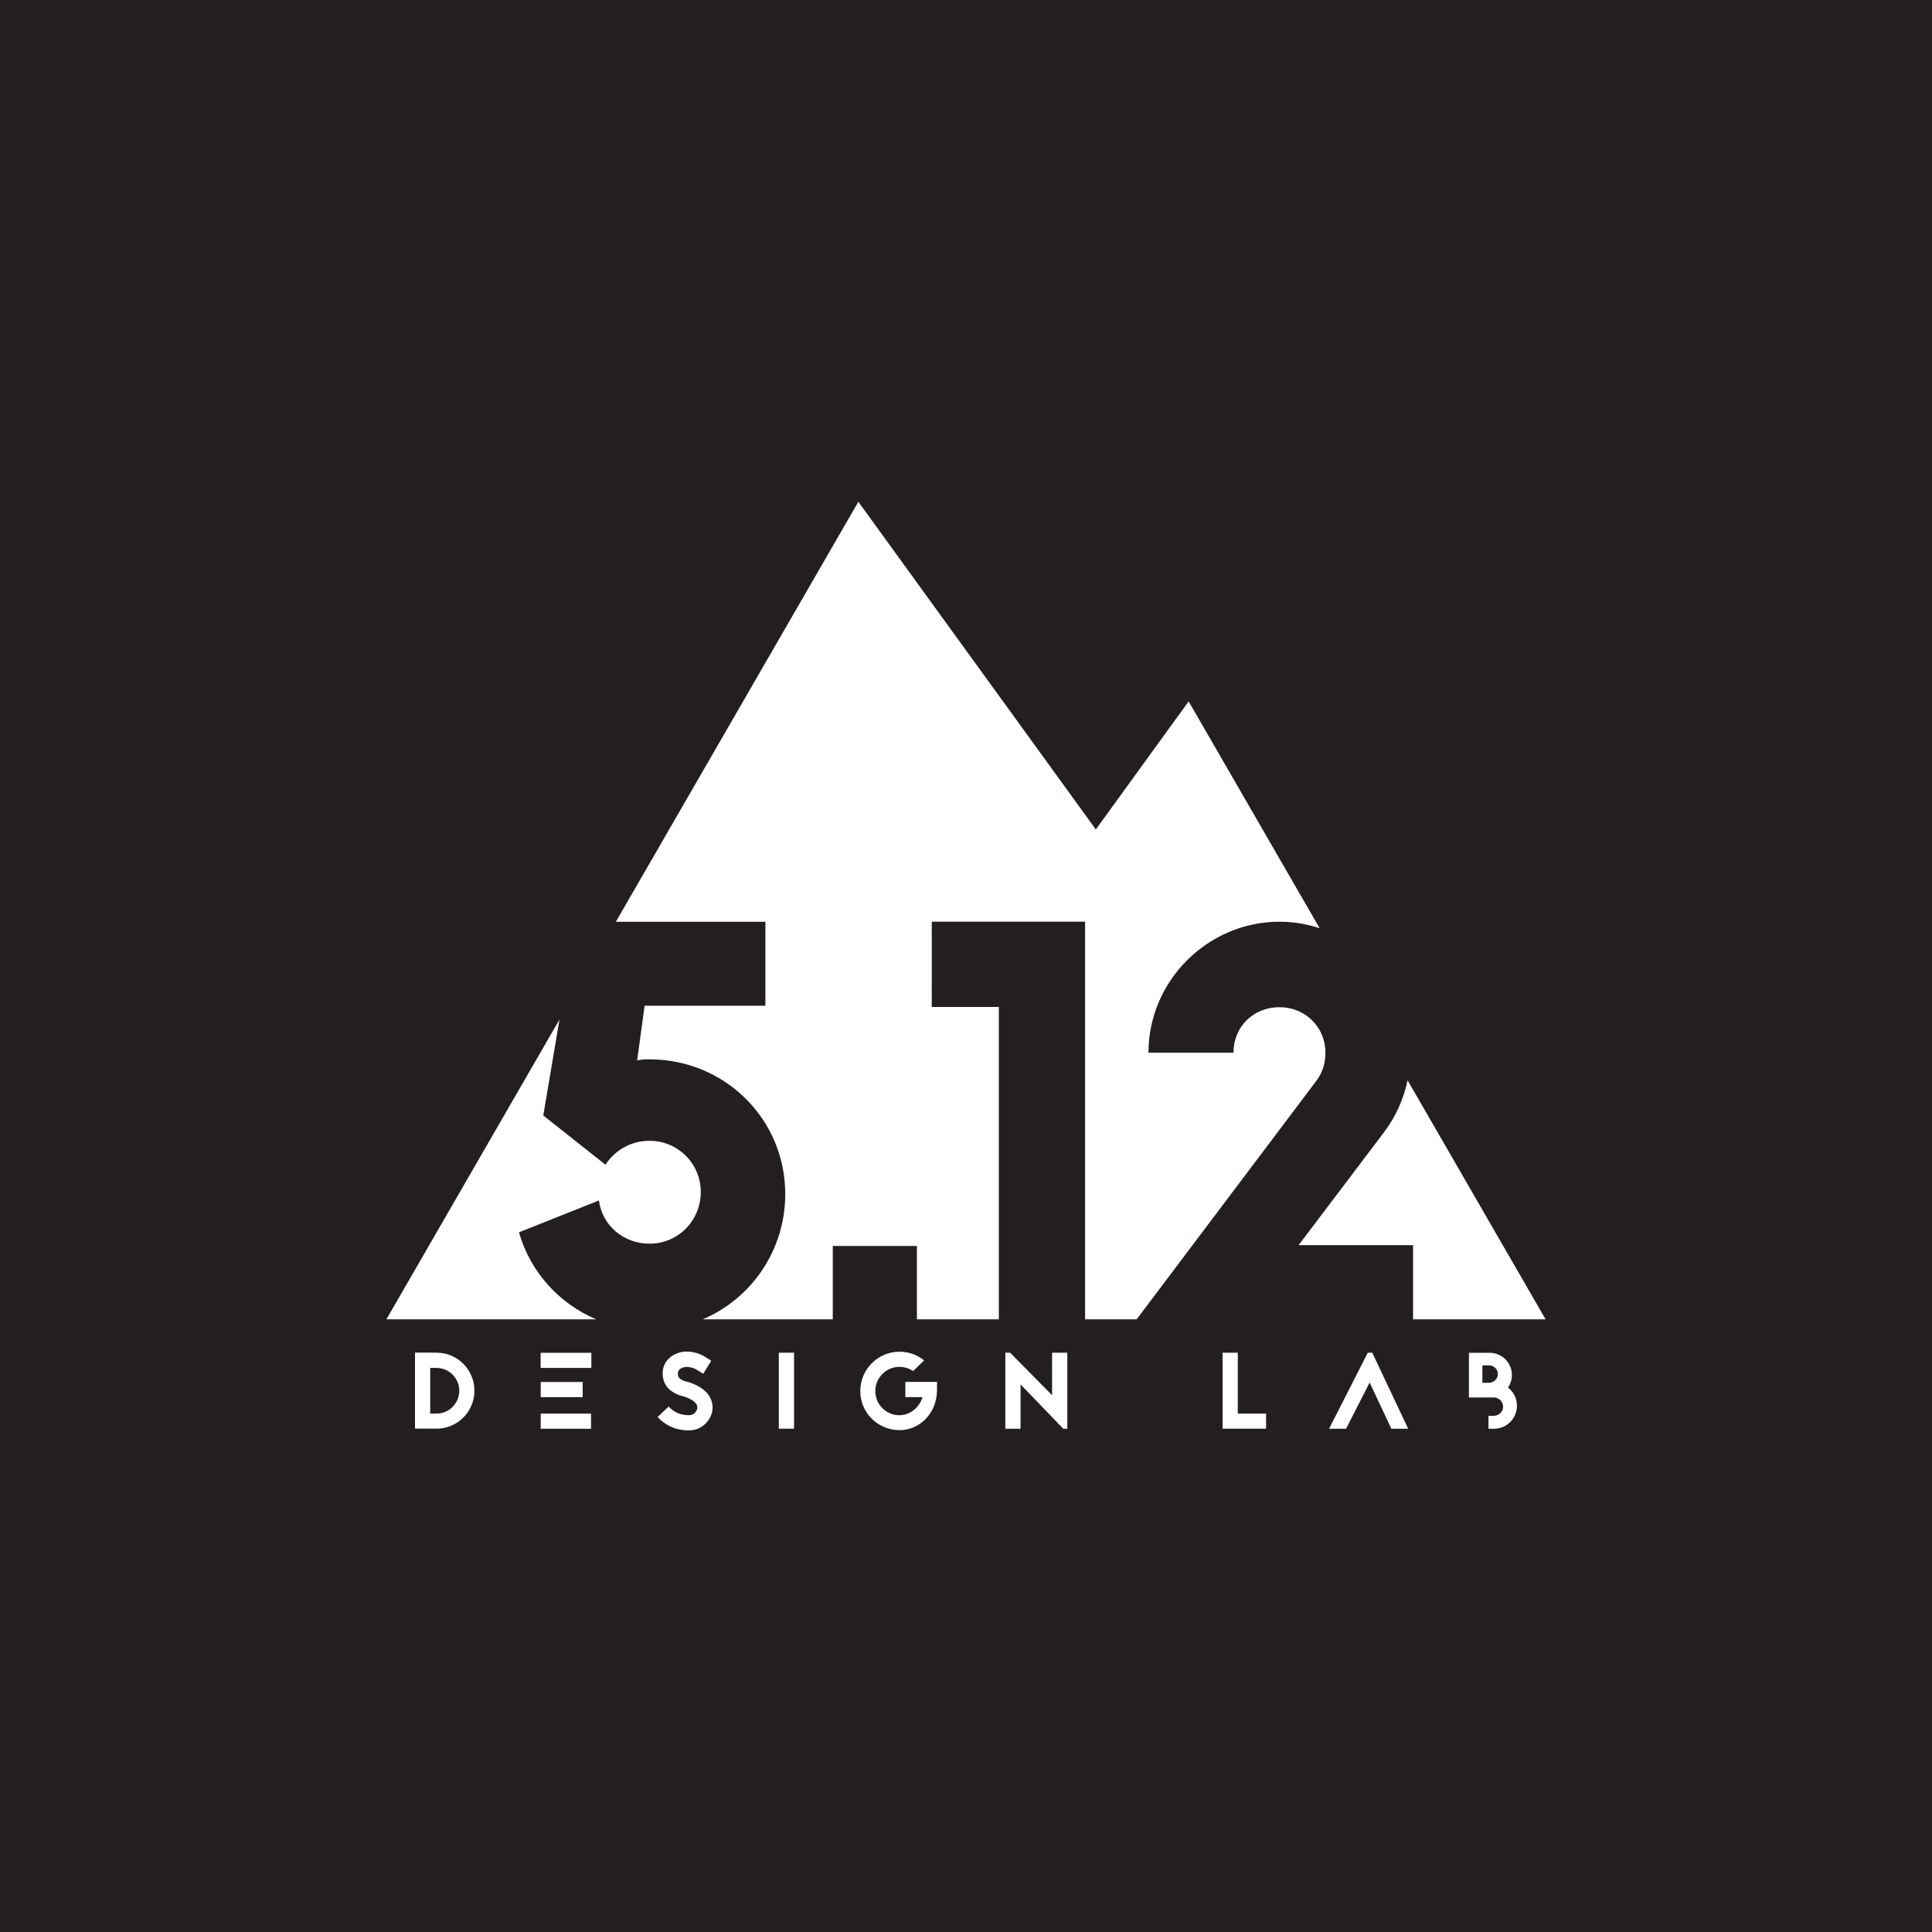 <?xml version="1.0" encoding="UTF-8"?>
<svg xmlns="http://www.w3.org/2000/svg" xmlns:xlink="http://www.w3.org/1999/xlink" version="1.1" id="Layer_1" x="0px" y="0px" viewBox="0 0 250 250" style="enable-background:new 0 0 250 250;" xml:space="preserve">
<style type="text/css">
	.st0{display:none;}
	.st1{display:inline;}
	.st2{fill:url(#SVGID_1_);}
	.st3{fill:url(#SVGID_2_);}
	.st4{fill:url(#SVGID_3_);}
	.st5{fill:url(#SVGID_4_);}
	.st6{fill:url(#SVGID_5_);}
	.st7{fill:url(#SVGID_6_);}
	.st8{fill:url(#SVGID_7_);}
	.st9{fill:url(#SVGID_8_);}
	.st10{fill:url(#SVGID_9_);}
	.st11{fill:#005748;}
	.st12{opacity:0.2;clip-path:url(#SVGID_11_);fill:url(#SVGID_12_);}
	.st13{opacity:0.2;clip-path:url(#SVGID_14_);fill:url(#SVGID_15_);}
	.st14{opacity:0.2;clip-path:url(#SVGID_17_);fill:url(#SVGID_18_);}
	.st15{fill:#231F20;}
	.st16{fill:#FFFFFF;}
</style>
<g class="st0">
	<g class="st1">
		<linearGradient id="SVGID_1_" gradientUnits="userSpaceOnUse" x1="57.548" y1="175.043" x2="57.548" y2="184.882">
			<stop offset="0" style="stop-color:#005748"></stop>
			<stop offset="1" style="stop-color:#4A7267"></stop>
		</linearGradient>
		<path class="st2" d="M56.48,175.04c0.66,0,1.31,0.13,1.91,0.38c0.59,0.25,1.11,0.6,1.56,1.05c0.46,0.46,0.81,0.98,1.05,1.57    c0.27,0.6,0.39,1.25,0.39,1.91c0,0.67-0.13,1.32-0.39,1.92c-0.24,0.59-0.59,1.11-1.05,1.56c-0.45,0.45-0.97,0.81-1.56,1.05    c-0.6,0.27-1.25,0.39-1.91,0.39H54.5v-0.01h-0.8v-9.83H56.48z M56.48,182.92c1.63,0,2.95-1.33,2.95-2.96    c0-1.63-1.32-2.95-2.95-2.95h-0.81v5.91H56.48z"></path>
		<linearGradient id="SVGID_2_" gradientUnits="userSpaceOnUse" x1="73.243" y1="175.043" x2="73.243" y2="184.882">
			<stop offset="0" style="stop-color:#005748"></stop>
			<stop offset="1" style="stop-color:#4A7267"></stop>
		</linearGradient>
		<path class="st3" d="M76.52,177.01h-6.56v-1.96h6.56V177.01z M69.97,178.83h5.43v1.96h-5.43V178.83z M69.97,182.92h6.51v1.96    h-6.51V182.92z"></path>
		<linearGradient id="SVGID_3_" gradientUnits="userSpaceOnUse" x1="88.648" y1="174.903" x2="88.648" y2="185.079">
			<stop offset="0" style="stop-color:#005748"></stop>
			<stop offset="1" style="stop-color:#4A7267"></stop>
		</linearGradient>
		<path class="st4" d="M88.5,180.71c-0.32-0.08-0.93-0.24-1.49-0.62c-0.79-0.52-1.22-1.28-1.26-2.22c-0.04-0.79,0.21-1.47,0.72-2.01    c0.73-0.76,1.78-0.97,2.29-0.97c1.43,0,2.23,0.52,2.95,0.98l0.32,0.21L91,177.77l-0.35-0.22c-0.63-0.41-1.04-0.67-1.89-0.67    c-0.13,0-0.62,0.1-0.87,0.37c-0.08,0.08-0.18,0.24-0.17,0.56c0.01,0.51,0.37,0.79,1.26,1.01c0.11,0.03,0.2,0.06,0.28,0.08    c0.94,0.32,1.67,0.76,2.18,1.31c0.51,0.56,0.77,1.22,0.77,1.92c0,0.69-0.29,1.4-0.79,1.95c-0.58,0.65-1.38,1.01-2.26,1.01    c-0.43,0-1.02-0.03-1.73-0.24c-0.88-0.28-1.67-0.77-2.34-1.49l1.43-1.35c1.04,1.11,2.2,1.11,2.64,1.11c0.81,0,1.08-0.74,1.08-1    c0-0.53-0.6-1.03-1.63-1.38l-0.04-0.01L88.5,180.71z"></path>
		<linearGradient id="SVGID_4_" gradientUnits="userSpaceOnUse" x1="101.759" y1="175.043" x2="101.759" y2="184.868">
			<stop offset="0" style="stop-color:#005748"></stop>
			<stop offset="1" style="stop-color:#4A7267"></stop>
		</linearGradient>
		<path class="st5" d="M100.78,184.87v-9.83h1.97v9.83H100.78z"></path>
		<linearGradient id="SVGID_5_" gradientUnits="userSpaceOnUse" x1="116.277" y1="174.903" x2="116.277" y2="185.05">
			<stop offset="0" style="stop-color:#005748"></stop>
			<stop offset="1" style="stop-color:#4A7267"></stop>
		</linearGradient>
		<path class="st6" d="M121.25,178.82v1c0,3.09-2.25,5.24-4.88,5.24h-0.01c-2.82-0.03-5.07-2.29-5.04-5.11    c0.03-2.79,2.3-5.04,5.09-5.04h0.04c1.19,0.01,2.27,0.44,3.13,1.12l-1.42,1.39c-0.51-0.35-1.09-0.53-1.73-0.55h-0.03    c-0.83,0-1.61,0.32-2.2,0.91c-0.59,0.57-0.93,1.36-0.93,2.19c-0.01,0.83,0.31,1.63,0.88,2.22c0.59,0.6,1.38,0.94,2.2,0.94    c1.43,0,2.65-1.03,3.02-2.34h-2.22v-1.97H121.25z"></path>
		<linearGradient id="SVGID_6_" gradientUnits="userSpaceOnUse" x1="134.107" y1="175.043" x2="134.107" y2="184.882">
			<stop offset="0" style="stop-color:#005748"></stop>
			<stop offset="1" style="stop-color:#4A7267"></stop>
		</linearGradient>
		<path class="st7" d="M137.59,184.88l-5.53-5.74v5.74h-1.97v-9.84h0.62l5.43,5.5v-5.5h1.97v9.84H137.59z"></path>
		<linearGradient id="SVGID_7_" gradientUnits="userSpaceOnUse" x1="161.014" y1="175.043" x2="161.014" y2="184.868">
			<stop offset="0" style="stop-color:#005748"></stop>
			<stop offset="1" style="stop-color:#4A7267"></stop>
		</linearGradient>
		<path class="st8" d="M160.17,182.92h3.66v1.95h-5.63v-9.83h1.97V182.92z"></path>
		<linearGradient id="SVGID_8_" gradientUnits="userSpaceOnUse" x1="177.095" y1="175.043" x2="177.095" y2="184.882">
			<stop offset="0" style="stop-color:#005748"></stop>
			<stop offset="1" style="stop-color:#4A7267"></stop>
		</linearGradient>
		<path class="st9" d="M177.57,175.04l4.65,9.84h-2.18l-2.81-5.98l-3.05,5.98h-2.2l5.01-9.84H177.57z"></path>
		<linearGradient id="SVGID_9_" gradientUnits="userSpaceOnUse" x1="193.189" y1="175.043" x2="193.189" y2="184.868">
			<stop offset="0" style="stop-color:#005748"></stop>
			<stop offset="1" style="stop-color:#4A7267"></stop>
		</linearGradient>
		<path class="st10" d="M193.29,183.2c0.66,0,1.21-0.52,1.21-1.18c0-0.66-0.55-1.19-1.21-1.19h-3.21v-5.78h2.68    c1.59,0,2.88,1.29,2.88,2.88c0,0.6-0.18,1.15-0.51,1.61c0.72,0.55,1.16,1.4,1.16,2.36c0,1.66-1.33,2.98-2.98,2.98h-0.7v-1.67    H193.29z M192.68,178.93c0.55,0,1.14-0.45,1.14-1.14s-0.59-1.11-1.14-1.11h-0.86v2.25H192.68z"></path>
	</g>
	<g class="st1">
		<g>
			<path class="st11" d="M200,170.72l-17.86-30.93c-0.51,2.41-1.52,4.71-3.04,6.71l-11.06,14.62h14.81v9.6H200z"></path>
			<path class="st11" d="M99.04,119.27v10.87H83.41l-0.96,7.07c0.64-0.13,1.16-0.13,1.61-0.13c9.71,0,17.55,7.72,17.55,17.42     c0,7.31-4.39,13.54-10.67,16.22h16.82v-9.49h10.89v9.49h10.6V130.3h-8.68v-11.03h19.84v51.45h6.67l23.27-30.88     c0.78-1.04,1.16-2.26,1.16-3.62c0-3.3-2.59-5.89-5.95-5.89c-3.36,0-5.95,2.52-5.95,5.89h-11c0-9.32,7.7-16.95,16.95-16.95     c1.81,0,3.56,0.3,5.2,0.84l-16.95-29.35l-12.01,16.57l-30.73-42.4l-31.38,54.35H99.04z"></path>
			<path class="st11" d="M67.15,159.46l10.35-4.12c0.45,3.34,3.28,5.59,6.56,5.59c3.67,0,6.62-2.96,6.62-6.69     c0-3.67-2.96-6.62-6.62-6.62c-2.31,0-4.37,1.09-5.72,3.09l-8.04-6.37l2.1-12.42L50,170.72h27.15     C72.42,168.72,68.65,164.68,67.15,159.46z"></path>
		</g>
		<g>
			<g>
				<defs>
					<path id="SVGID_10_" d="M99.04,119.27v10.87H83.41l-0.96,7.07c0.64-0.13,1.16-0.13,1.61-0.13c9.71,0,17.55,7.72,17.55,17.42       c0,7.31-4.39,13.54-10.67,16.22h16.82v-9.49h10.89v9.49h10.6V130.3h-8.68v-11.03h19.84v51.45h6.67l23.27-30.88       c0.78-1.04,1.16-2.26,1.16-3.62c0-3.3-2.59-5.89-5.95-5.89c-3.36,0-5.95,2.52-5.95,5.89h-11c0-9.32,7.7-16.95,16.95-16.95       c1.81,0,3.56,0.3,5.2,0.84l-16.95-29.35l-12.01,16.57l-30.73-42.4l-31.38,54.35H99.04z"></path>
				</defs>
				<clipPath id="SVGID_11_">
					<use xlink:href="#SVGID_10_" style="overflow:visible;"></use>
				</clipPath>
				<linearGradient id="SVGID_12_" gradientUnits="userSpaceOnUse" x1="121.693" y1="149.46" x2="121.693" y2="40.822">
					<stop offset="0" style="stop-color:#FFFFFF"></stop>
					<stop offset="0.09" style="stop-color:#FFFFFF;stop-opacity:0.91"></stop>
					<stop offset="1" style="stop-color:#FFFFFF;stop-opacity:0"></stop>
				</linearGradient>
				<path class="st12" d="M176.47,130.02l-51.5-89.2L66.91,141.39C110.96,158.93,154.22,144.51,176.47,130.02z"></path>
			</g>
			<g>
				<defs>
					<path id="SVGID_13_" d="M67.15,159.46l10.35-4.12c0.45,3.34,3.28,5.59,6.56,5.59c3.67,0,6.62-2.96,6.62-6.69       c0-3.67-2.96-6.62-6.62-6.62c-2.31,0-4.37,1.09-5.72,3.09l-8.04-6.37l2.1-12.42L50,170.72h27.15       C72.42,168.72,68.65,164.68,67.15,159.46z"></path>
				</defs>
				<clipPath id="SVGID_14_">
					<use xlink:href="#SVGID_13_" style="overflow:visible;"></use>
				</clipPath>
				<linearGradient id="SVGID_15_" gradientUnits="userSpaceOnUse" x1="121.693" y1="149.46" x2="121.693" y2="40.822">
					<stop offset="0" style="stop-color:#FFFFFF"></stop>
					<stop offset="0.09" style="stop-color:#FFFFFF;stop-opacity:0.91"></stop>
					<stop offset="1" style="stop-color:#FFFFFF;stop-opacity:0"></stop>
				</linearGradient>
				<path class="st13" d="M176.47,130.02l-51.5-89.2L66.91,141.39C110.96,158.93,154.22,144.51,176.47,130.02z"></path>
			</g>
			<g>
				<defs>
					<path id="SVGID_16_" d="M99.04,119.27v10.87H83.41l-0.96,7.07c0.64-0.13,1.16-0.13,1.61-0.13c9.71,0,17.55,7.72,17.55,17.42       c0,7.31-4.39,13.54-10.67,16.22h16.82v-9.49h10.89v9.49h10.6V130.3h-8.68v-11.03h19.84v51.45h6.67l23.27-30.88       c0.78-1.04,1.16-2.26,1.16-3.62c0-3.3-2.59-5.89-5.95-5.89c-3.36,0-5.95,2.52-5.95,5.89h-11c0-9.32,7.7-16.95,16.95-16.95       c1.81,0,3.56,0.3,5.2,0.84l-16.95-29.35l-12.01,16.57l-30.73-42.4l-31.38,54.35H99.04z"></path>
				</defs>
				<clipPath id="SVGID_17_">
					<use xlink:href="#SVGID_16_" style="overflow:visible;"></use>
				</clipPath>
				<linearGradient id="SVGID_18_" gradientUnits="userSpaceOnUse" x1="122.911" y1="110.002" x2="122.911" y2="40.822">
					<stop offset="0" style="stop-color:#FFFFFF"></stop>
					<stop offset="0.09" style="stop-color:#FFFFFF;stop-opacity:0.91"></stop>
					<stop offset="1" style="stop-color:#FFFFFF;stop-opacity:0"></stop>
				</linearGradient>
				<path class="st14" d="M157.8,97.62L125,40.82l-36.98,64.04C116.08,116.03,143.63,106.85,157.8,97.62z"></path>
			</g>
		</g>
	</g>
</g>
<rect class="st15" width="250" height="250"></rect>
<g>
	<g>
		<path class="st16" d="M56.48,175.04c0.66,0,1.31,0.13,1.91,0.38c0.59,0.25,1.11,0.6,1.56,1.05c0.46,0.46,0.81,0.98,1.05,1.57    c0.27,0.6,0.39,1.25,0.39,1.91c0,0.67-0.13,1.32-0.39,1.92c-0.24,0.59-0.59,1.11-1.05,1.56c-0.45,0.45-0.97,0.81-1.56,1.05    c-0.6,0.27-1.25,0.39-1.91,0.39H54.5v-0.01h-0.8v-9.83H56.48z M56.48,182.92c1.63,0,2.95-1.33,2.95-2.96    c0-1.63-1.32-2.95-2.95-2.95h-0.81v5.91H56.48z"></path>
		<path class="st16" d="M76.52,177.01h-6.56v-1.96h6.56V177.01z M69.97,178.83h5.43v1.96h-5.43V178.83z M69.97,182.92h6.51v1.96    h-6.51V182.92z"></path>
		<path class="st16" d="M88.5,180.71c-0.32-0.08-0.93-0.24-1.49-0.62c-0.79-0.52-1.22-1.28-1.26-2.22    c-0.04-0.79,0.21-1.47,0.72-2.01c0.73-0.76,1.78-0.97,2.29-0.97c1.43,0,2.23,0.52,2.95,0.98l0.32,0.21L91,177.77l-0.35-0.22    c-0.63-0.41-1.04-0.67-1.89-0.67c-0.13,0-0.62,0.1-0.87,0.37c-0.08,0.08-0.18,0.24-0.17,0.56c0.01,0.51,0.37,0.79,1.26,1.01    c0.11,0.03,0.2,0.06,0.28,0.08c0.94,0.32,1.67,0.76,2.18,1.31c0.51,0.56,0.77,1.22,0.77,1.92c0,0.69-0.29,1.4-0.79,1.95    c-0.58,0.65-1.38,1.01-2.26,1.01c-0.43,0-1.02-0.03-1.73-0.24c-0.88-0.28-1.67-0.77-2.34-1.49l1.43-1.35    c1.04,1.11,2.2,1.11,2.64,1.11c0.81,0,1.08-0.74,1.08-1c0-0.53-0.6-1.03-1.63-1.38l-0.04-0.01L88.5,180.71z"></path>
		<path class="st16" d="M100.78,184.87v-9.83h1.97v9.83H100.78z"></path>
		<path class="st16" d="M121.25,178.82v1c0,3.09-2.25,5.24-4.88,5.24h-0.01c-2.82-0.03-5.07-2.29-5.04-5.11    c0.03-2.79,2.3-5.04,5.09-5.04h0.04c1.19,0.01,2.27,0.44,3.13,1.12l-1.42,1.39c-0.51-0.35-1.09-0.53-1.73-0.55h-0.03    c-0.83,0-1.61,0.32-2.2,0.91c-0.59,0.57-0.93,1.36-0.93,2.19c-0.01,0.83,0.31,1.63,0.88,2.22c0.59,0.6,1.38,0.94,2.2,0.94    c1.43,0,2.65-1.03,3.02-2.34h-2.22v-1.97H121.25z"></path>
		<path class="st16" d="M137.59,184.88l-5.53-5.74v5.74h-1.97v-9.84h0.62l5.43,5.5v-5.5h1.97v9.84H137.59z"></path>
		<path class="st16" d="M160.17,182.92h3.66v1.95h-5.63v-9.83h1.97V182.92z"></path>
		<path class="st16" d="M177.57,175.04l4.65,9.84h-2.18l-2.81-5.98l-3.05,5.98h-2.2l5.01-9.84H177.57z"></path>
		<path class="st16" d="M193.29,183.2c0.66,0,1.21-0.52,1.21-1.18c0-0.66-0.55-1.19-1.21-1.19h-3.21v-5.78h2.68    c1.59,0,2.88,1.29,2.88,2.88c0,0.6-0.18,1.15-0.51,1.61c0.72,0.55,1.16,1.4,1.16,2.36c0,1.66-1.33,2.98-2.98,2.98h-0.7v-1.67    H193.29z M192.68,178.93c0.55,0,1.14-0.45,1.14-1.14s-0.59-1.11-1.14-1.11h-0.86v2.25H192.68z"></path>
	</g>
	<g>
		<g>
			<path class="st16" d="M200,170.72l-17.86-30.93c-0.51,2.41-1.52,4.71-3.04,6.71l-11.06,14.62h14.81v9.6H200z"></path>
			<path class="st16" d="M99.04,119.27v10.87H83.41l-0.96,7.07c0.64-0.13,1.16-0.13,1.61-0.13c9.71,0,17.55,7.72,17.55,17.42     c0,7.31-4.39,13.54-10.67,16.22h16.82v-9.49h10.89v9.49h10.6V130.3h-8.68v-11.03h19.84v51.45h6.67l23.27-30.88     c0.78-1.04,1.16-2.26,1.16-3.62c0-3.3-2.59-5.89-5.95-5.89c-3.36,0-5.95,2.52-5.95,5.89h-11c0-9.32,7.7-16.95,16.95-16.95     c1.81,0,3.56,0.3,5.2,0.84l-16.95-29.35l-12.01,16.57l-30.73-42.4l-31.38,54.35H99.04z"></path>
			<path class="st16" d="M67.15,159.46l10.35-4.12c0.45,3.34,3.28,5.59,6.56,5.59c3.67,0,6.62-2.96,6.62-6.69     c0-3.67-2.96-6.62-6.62-6.62c-2.31,0-4.37,1.09-5.72,3.09l-8.04-6.37l2.1-12.42L50,170.72h27.15     C72.42,168.72,68.65,164.68,67.15,159.46z"></path>
		</g>
	</g>
</g>
</svg>
